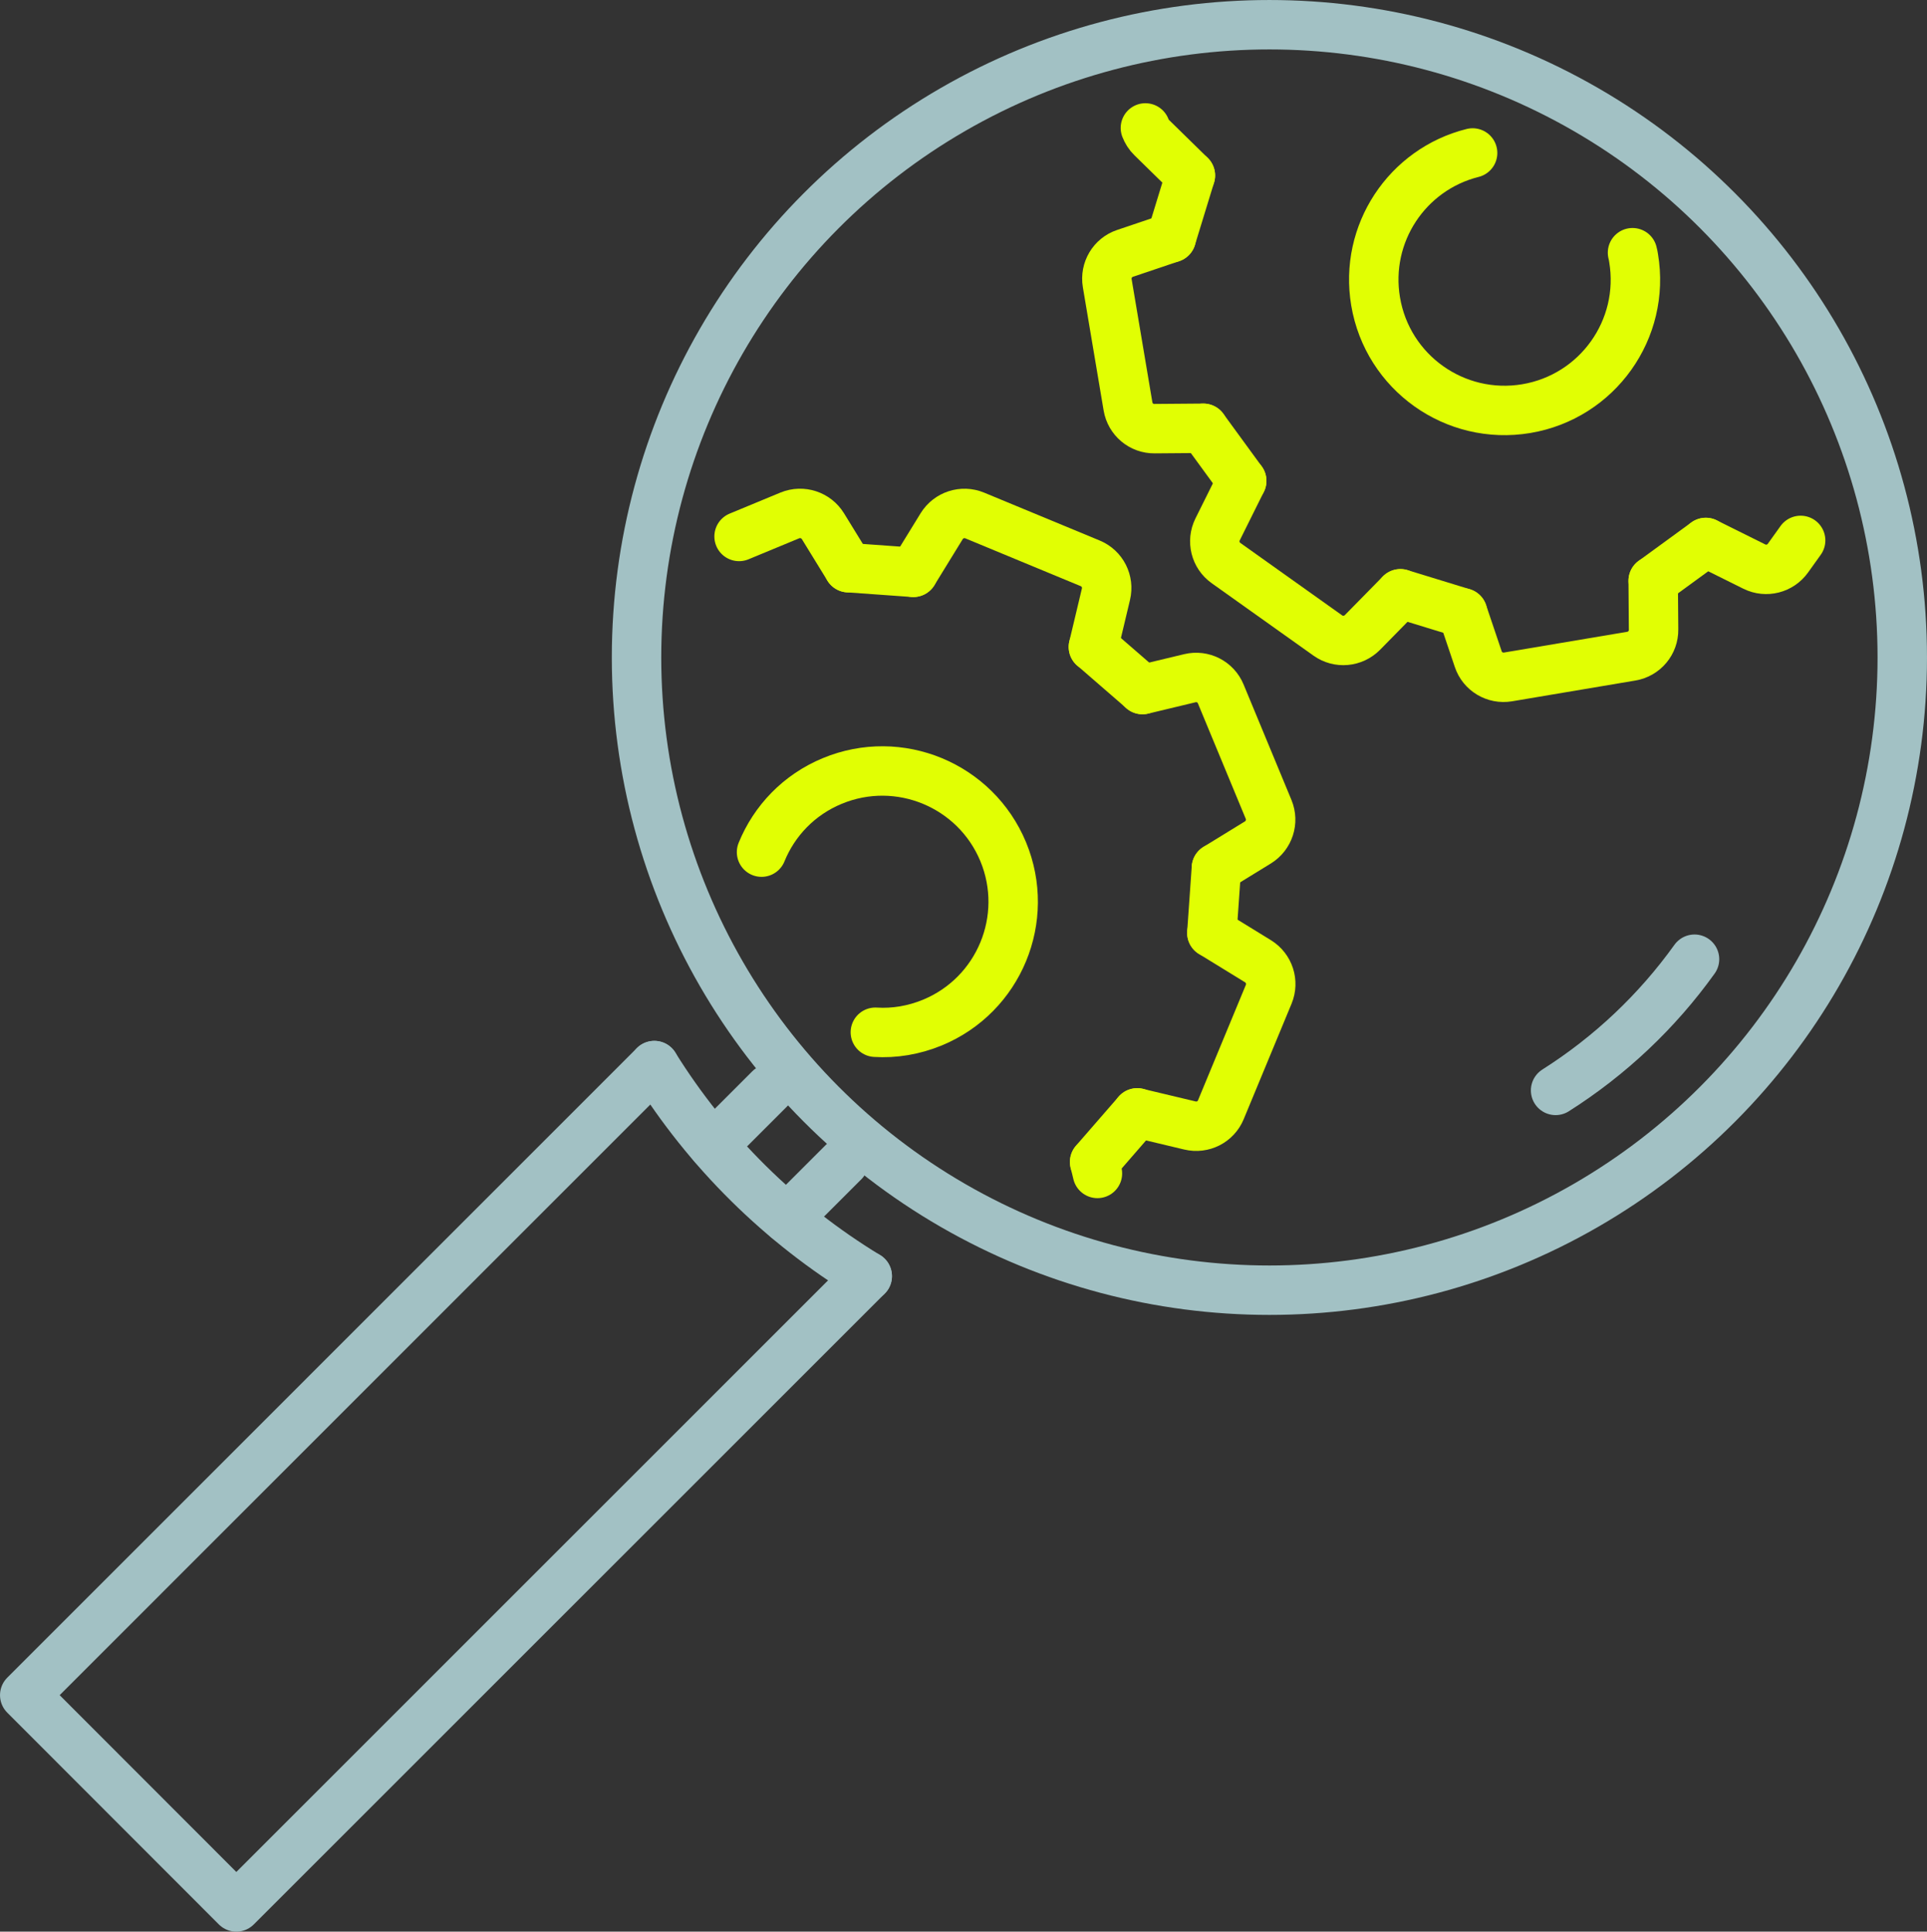<svg xmlns="http://www.w3.org/2000/svg" id="uuid-23d8cbb4-06b0-464a-8d28-537dc95d2f9d" viewBox="0 0 945.28 947.75"><rect x="0" y="0" width="945.28" height="947.75" fill="#333333" stroke="none"/><defs><style>.uuid-a5409bb4-a48c-47ec-bbd2-f6e3aff0db60{stroke:#a2c1c4;}.uuid-a5409bb4-a48c-47ec-bbd2-f6e3aff0db60,.uuid-1c54f0e6-beb8-407d-86f8-ad352dc1b8dd{fill:none;stroke-linecap:round;stroke-linejoin:round;stroke-width:24.25px;}.uuid-1c54f0e6-beb8-407d-86f8-ad352dc1b8dd{stroke:#e1ff03;}</style></defs><g id="uuid-3510ec12-681a-49f3-ace1-ead64e6f1796"><g><g><g><path class="uuid-1c54f0e6-beb8-407d-86f8-ad352dc1b8dd" d="m717.49,300.7h0l7.66,22.7c2.04,6.11,8.25,9.8,14.6,8.73l60.49-10.19c6.35-1.07,11.01-6.6,10.91-13.05l-.19-23.91h0"></path><path class="uuid-1c54f0e6-beb8-407d-86f8-ad352dc1b8dd" d="m574.58,116.66h0l-22.7,7.66c-6.11,2.04-9.8,8.25-8.73,14.6l10.19,60.49c1.07,6.35,6.6,11.01,13.05,10.91l23.91-.19h0"></path><path class="uuid-1c54f0e6-beb8-407d-86f8-ad352dc1b8dd" d="m561.87,62.77c.68,1.75,1.7,3.4,3.1,4.75l18.97,18.58"></path><path class="uuid-1c54f0e6-beb8-407d-86f8-ad352dc1b8dd" d="m609.12,235.94l-11.84,23.82c-2.86,5.77-1.12,12.76,4.12,16.49l49.96,35.56c5.24,3.74,12.42,3.1,16.98-1.5l18.63-18.97"></path><path class="uuid-1c54f0e6-beb8-407d-86f8-ad352dc1b8dd" d="m836.77,266.16l23.82,11.84c5.77,2.86,12.76,1.07,16.49-4.17l6.21-8.68"></path><polyline class="uuid-1c54f0e6-beb8-407d-86f8-ad352dc1b8dd" points="686.97 291.34 717.49 300.7 717.49 300.7"></polyline><polyline class="uuid-1c54f0e6-beb8-407d-86f8-ad352dc1b8dd" points="609.12 235.94 590.3 210.14 590.3 210.14"></polyline><polyline class="uuid-1c54f0e6-beb8-407d-86f8-ad352dc1b8dd" points="583.94 86.1 574.58 116.66 574.58 116.66"></polyline><polyline class="uuid-1c54f0e6-beb8-407d-86f8-ad352dc1b8dd" points="836.77 266.16 810.96 284.99 810.96 284.99"></polyline><path class="uuid-1c54f0e6-beb8-407d-86f8-ad352dc1b8dd" d="m800.82,123.99c.24.87.39,1.75.53,2.62,5.87,34.93-17.71,68.01-52.63,73.88-34.97,5.87-68.06-17.66-73.93-52.63-5.58-33.23,15.43-64.76,47.59-72.81"></path></g><path class="uuid-1c54f0e6-beb8-407d-86f8-ad352dc1b8dd" d="m362.55,263.21l24.93-10.33c5.97-2.43,12.81-.19,16.2,5.29l12.52,20.37"></path><path class="uuid-1c54f0e6-beb8-407d-86f8-ad352dc1b8dd" d="m596.7,425.85h0l20.37-12.52c5.48-3.4,7.71-10.24,5.24-16.2l-23.48-56.66c-2.47-5.97-8.88-9.22-15.13-7.71l-23.28,5.58h0"></path><line class="uuid-1c54f0e6-beb8-407d-86f8-ad352dc1b8dd" x1="538.34" y1="575.74" x2="536.99" y2="570.12"></line><path class="uuid-1c54f0e6-beb8-407d-86f8-ad352dc1b8dd" d="m594.47,457.72l22.65,13.92c5.48,3.4,7.71,10.24,5.24,16.2l-23.48,56.66c-2.47,5.97-8.88,9.22-15.18,7.71l-25.85-6.16"></path><path class="uuid-1c54f0e6-beb8-407d-86f8-ad352dc1b8dd" d="m448.02,280.81l13.92-22.65c3.4-5.48,10.24-7.71,16.2-5.24l56.66,23.48c5.97,2.47,9.22,8.88,7.71,15.18l-6.16,25.85"></path><polyline class="uuid-1c54f0e6-beb8-407d-86f8-ad352dc1b8dd" points="448.02 280.81 416.2 278.53 416.2 278.53"></polyline><polyline class="uuid-1c54f0e6-beb8-407d-86f8-ad352dc1b8dd" points="594.47 457.72 596.7 425.85 596.75 425.85"></polyline><polyline class="uuid-1c54f0e6-beb8-407d-86f8-ad352dc1b8dd" points="557.89 546.01 536.94 570.12 536.99 570.12"></polyline><polyline class="uuid-1c54f0e6-beb8-407d-86f8-ad352dc1b8dd" points="536.36 317.39 560.46 338.3 560.46 338.3"></polyline><path class="uuid-1c54f0e6-beb8-407d-86f8-ad352dc1b8dd" d="m429.4,506.47c9.31.58,18.82-.97,27.99-4.75,32.74-13.53,48.27-51.08,34.73-83.82-13.58-32.74-51.13-48.27-83.82-34.73-16.44,6.79-28.52,19.65-34.73,34.93"></path></g><circle class="uuid-a5409bb4-a48c-47ec-bbd2-f6e3aff0db60" cx="622.7" cy="322.58" r="310.45"></circle><line class="uuid-a5409bb4-a48c-47ec-bbd2-f6e3aff0db60" x1="413.92" y1="570.07" x2="386.13" y2="597.86"></line><line class="uuid-a5409bb4-a48c-47ec-bbd2-f6e3aff0db60" x1="377.64" y1="534.17" x2="349.84" y2="561.97"></line><polyline class="uuid-a5409bb4-a48c-47ec-bbd2-f6e3aff0db60" points="320.98 522.82 12.13 831.72 115.93 935.63 425.42 626.14"></polyline><path class="uuid-a5409bb4-a48c-47ec-bbd2-f6e3aff0db60" d="m320.98,522.82c26.19,42.11,62.09,77.56,104.44,103.32"></path><path class="uuid-a5409bb4-a48c-47ec-bbd2-f6e3aff0db60" d="m831.24,470.63c-18.34,25.61-41.52,47.49-68.15,64.37"></path></g></g></svg>